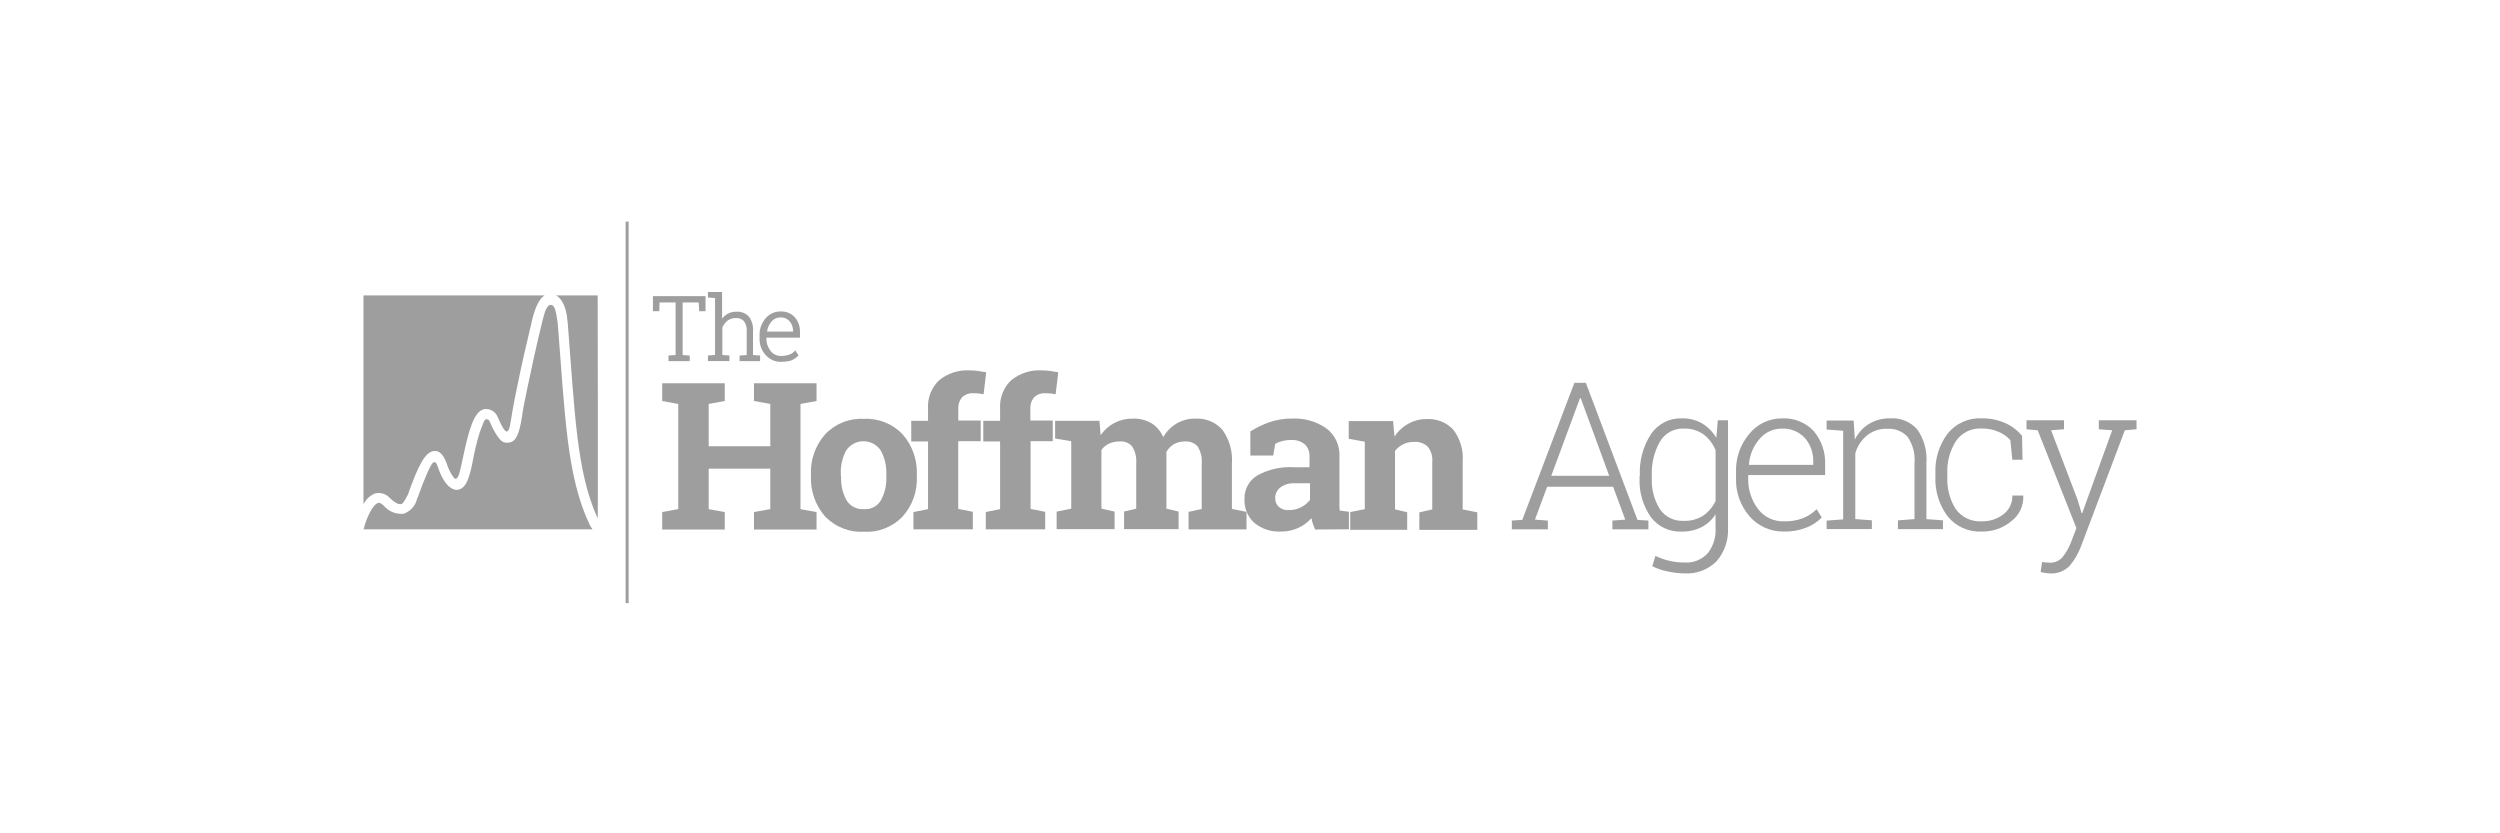 <svg width="282" height="94" viewBox="0 0 282 94" fill="none" xmlns="http://www.w3.org/2000/svg">
<g clip-path="url(#clip0_878_29319)">
<path d="M70.906 25H70.576V68.032H70.906V25Z" fill="#9E9E9E"/>
<mask id="mask0_878_29319" style="mask-type:luminance" maskUnits="userSpaceOnUse" x="70" y="25" width="1" height="44">
<path d="M70.906 25H70.576V68.032H70.906V25Z" fill="white"/>
</mask>
<g mask="url(#mask0_878_29319)">
<path d="M70.906 25H70.576V68.032H70.906V25Z" fill="#9E9E9E"/>
</g>
<path d="M74.695 45.234V43.234H81.753V45.234L79.941 45.564V50.342H86.889V45.564L85.049 45.234V43.234H92.107V45.234L90.295 45.564V57.434L92.107 57.764V59.734H85.049V57.757L86.889 57.427V52.868H79.941V57.434L81.753 57.764V59.734H74.695V57.757L76.507 57.427V45.568L74.695 45.234Z" fill="#9E9E9E"/>
<path d="M91.474 53.505C91.406 51.856 91.976 50.244 93.067 49.005C93.622 48.41 94.3 47.944 95.055 47.641C95.809 47.337 96.621 47.202 97.433 47.247C98.249 47.202 99.065 47.337 99.824 47.64C100.583 47.944 101.267 48.41 101.827 49.005C102.911 50.248 103.48 51.857 103.42 53.505V53.752C103.493 55.402 102.922 57.016 101.827 58.252C101.268 58.84 100.589 59.299 99.835 59.598C99.081 59.897 98.271 60.028 97.461 59.982C96.647 60.028 95.833 59.897 95.075 59.598C94.316 59.3 93.631 58.84 93.067 58.252C91.983 57.009 91.414 55.4 91.474 53.752V53.505ZM94.879 53.725C94.83 54.66 95.038 55.59 95.479 56.416C95.683 56.752 95.975 57.024 96.324 57.203C96.673 57.383 97.065 57.462 97.456 57.432C97.84 57.462 98.224 57.382 98.564 57.202C98.904 57.022 99.186 56.75 99.378 56.416C99.819 55.59 100.027 54.66 99.978 53.725V53.478C100.014 52.549 99.796 51.628 99.346 50.814C99.132 50.493 98.842 50.23 98.502 50.047C98.162 49.865 97.782 49.77 97.396 49.77C97.01 49.77 96.63 49.865 96.29 50.047C95.95 50.23 95.66 50.493 95.446 50.814C95.008 51.631 94.8 52.552 94.846 53.478V53.725H94.879Z" fill="#9E9E9E"/>
<path d="M103.035 57.761L104.683 57.431V49.797H102.788V47.463H104.683V46.09C104.646 45.501 104.738 44.911 104.951 44.361C105.165 43.811 105.495 43.314 105.919 42.904C106.89 42.108 108.125 41.706 109.379 41.778C109.679 41.778 109.956 41.805 110.258 41.833C110.56 41.888 110.89 41.943 111.247 41.998L110.947 44.469C110.755 44.442 110.59 44.414 110.398 44.387C110.199 44.363 109.998 44.354 109.798 44.36C109.569 44.343 109.338 44.374 109.121 44.449C108.904 44.525 108.705 44.644 108.535 44.799C108.232 45.148 108.075 45.6 108.096 46.062V47.435H110.622V49.769H108.088V57.403L109.736 57.733V59.71H103.036L103.035 57.761Z" fill="#9E9E9E"/>
<path d="M111.163 57.761L112.811 57.431V49.797H110.916V47.463H112.811V46.09C112.774 45.501 112.866 44.911 113.079 44.361C113.293 43.811 113.623 43.314 114.047 42.904C115.018 42.108 116.253 41.706 117.507 41.778C117.807 41.778 118.084 41.805 118.386 41.833C118.688 41.888 119.018 41.943 119.375 41.998L119.075 44.469C118.883 44.442 118.718 44.414 118.526 44.387C118.327 44.363 118.126 44.354 117.926 44.36C117.697 44.343 117.466 44.374 117.249 44.449C117.032 44.525 116.832 44.644 116.663 44.799C116.36 45.148 116.203 45.6 116.224 46.062V47.435H118.75V49.769H116.25V57.403L117.898 57.733V59.71H111.198V57.76L111.163 57.761Z" fill="#9E9E9E"/>
<path d="M119.017 49.468V47.468H124.017L124.154 49.088C124.558 48.496 125.104 48.015 125.742 47.689C126.38 47.363 127.09 47.202 127.806 47.221C128.537 47.194 129.261 47.375 129.893 47.743C130.483 48.116 130.944 48.663 131.211 49.308C131.575 48.675 132.095 48.145 132.721 47.77C133.388 47.383 134.151 47.193 134.921 47.221C135.478 47.196 136.034 47.297 136.548 47.515C137.061 47.734 137.519 48.065 137.887 48.484C138.685 49.589 139.064 50.942 138.958 52.301V57.409L140.606 57.739V59.716H134.07V57.739L135.553 57.409V52.296C135.613 51.613 135.449 50.928 135.086 50.346C134.909 50.156 134.691 50.008 134.448 49.913C134.206 49.818 133.946 49.778 133.686 49.797C133.247 49.789 132.812 49.892 132.423 50.097C132.068 50.311 131.774 50.614 131.572 50.976V57.376L132.945 57.706V59.683H126.794V57.706L128.167 57.376V52.268C128.223 51.594 128.06 50.919 127.7 50.346C127.527 50.151 127.309 49.999 127.066 49.904C126.823 49.808 126.56 49.772 126.3 49.797C125.884 49.788 125.471 49.873 125.092 50.044C124.751 50.204 124.458 50.45 124.241 50.758V57.376L125.724 57.706V59.683H119.188V57.706L120.836 57.376V49.769L119.017 49.468Z" fill="#9E9E9E"/>
<path d="M148.346 59.738C148.264 59.546 148.181 59.326 148.099 59.106C148.018 58.894 147.963 58.672 147.934 58.447C147.497 58.937 146.959 59.327 146.357 59.587C145.754 59.848 145.102 59.974 144.446 59.957C143.368 60.011 142.309 59.658 141.48 58.968C141.111 58.633 140.82 58.221 140.63 57.76C140.44 57.299 140.354 56.802 140.38 56.304C140.36 55.773 140.481 55.246 140.732 54.778C140.983 54.31 141.355 53.917 141.808 53.64C143.081 52.934 144.53 52.61 145.982 52.706H147.712V51.498C147.728 51.245 147.689 50.992 147.599 50.755C147.509 50.518 147.37 50.304 147.19 50.125C146.75 49.767 146.19 49.591 145.625 49.631C145.272 49.63 144.921 49.677 144.581 49.768C144.322 49.837 144.073 49.937 143.84 50.068L143.62 51.386H141.039V48.667C141.713 48.243 142.431 47.893 143.181 47.623C144.031 47.34 144.921 47.201 145.817 47.211C147.179 47.155 148.521 47.551 149.634 48.337C150.118 48.709 150.504 49.193 150.758 49.748C151.012 50.304 151.125 50.913 151.089 51.522V57.122C151.089 57.287 151.116 57.452 151.116 57.589L152.16 57.726V59.703L148.343 59.73L148.346 59.738ZM145.38 57.538C145.84 57.544 146.296 57.444 146.71 57.243C147.125 57.043 147.487 56.749 147.769 56.385V54.516H146.039C145.448 54.477 144.863 54.652 144.391 55.01C144.215 55.151 144.073 55.331 143.978 55.536C143.883 55.741 143.836 55.965 143.842 56.191C143.834 56.376 143.867 56.56 143.938 56.731C144.009 56.902 144.117 57.055 144.254 57.18C144.409 57.311 144.588 57.409 144.781 57.471C144.975 57.532 145.178 57.554 145.38 57.537" fill="#9E9E9E"/>
<path d="M152.301 57.761L153.949 57.431V49.824L152.137 49.494V47.494H157.137L157.302 49.252C157.689 48.639 158.228 48.138 158.867 47.797C159.495 47.442 160.206 47.262 160.927 47.275C161.482 47.24 162.038 47.328 162.555 47.532C163.072 47.736 163.538 48.052 163.92 48.456C164.719 49.498 165.101 50.8 164.991 52.108V57.463L166.639 57.793V59.77H160.103V57.793L161.558 57.463V52.136C161.591 51.822 161.562 51.504 161.473 51.201C161.383 50.898 161.235 50.616 161.036 50.371C160.826 50.179 160.578 50.034 160.309 49.944C160.039 49.854 159.754 49.822 159.471 49.849C159.052 49.839 158.637 49.933 158.263 50.124C157.909 50.3 157.6 50.553 157.357 50.865V57.456L158.73 57.786V59.763H152.304V57.763L152.301 57.761Z" fill="#9E9E9E"/>
<path d="M170.507 58.722L171.715 58.64L177.592 43.179H178.883L184.705 58.64L185.941 58.722V59.711H181.877V58.722L183.332 58.612L181.959 54.905H174.517L173.144 58.612L174.599 58.722V59.711H170.535V58.722H170.507ZM174.983 53.669H181.519L178.306 44.909H178.224L174.983 53.669Z" fill="#9E9E9E"/>
<path d="M184.979 53.67C184.889 52.002 185.332 50.348 186.242 48.947C186.628 48.383 187.15 47.927 187.76 47.619C188.37 47.312 189.047 47.164 189.73 47.189C190.528 47.171 191.316 47.37 192.009 47.766C192.663 48.169 193.21 48.725 193.602 49.386L193.767 47.409H194.92V59.547C194.99 60.92 194.527 62.268 193.629 63.309C193.159 63.778 192.596 64.143 191.975 64.38C191.355 64.616 190.692 64.719 190.029 64.682C189.391 64.674 188.756 64.6 188.134 64.462C187.521 64.35 186.929 64.148 186.376 63.862L186.733 62.709C187.233 62.949 187.758 63.133 188.298 63.258C188.855 63.391 189.426 63.455 189.998 63.45C190.488 63.486 190.979 63.411 191.435 63.23C191.892 63.049 192.302 62.767 192.634 62.406C193.272 61.586 193.585 60.559 193.513 59.523V58.013C193.123 58.633 192.573 59.136 191.92 59.468C191.221 59.814 190.448 59.983 189.668 59.962C189 59.992 188.335 59.857 187.732 59.57C187.129 59.283 186.605 58.851 186.208 58.314C185.316 57.028 184.873 55.483 184.945 53.92V53.673L184.979 53.67ZM186.325 53.89C186.261 55.136 186.577 56.371 187.231 57.433C187.529 57.865 187.933 58.213 188.404 58.444C188.875 58.674 189.398 58.78 189.922 58.751C190.707 58.783 191.483 58.573 192.146 58.151C192.737 57.728 193.209 57.16 193.519 56.503V50.789C193.241 50.098 192.787 49.492 192.201 49.031C191.548 48.556 190.755 48.315 189.949 48.344C189.403 48.318 188.861 48.443 188.382 48.704C187.902 48.966 187.504 49.354 187.23 49.827C186.581 50.991 186.267 52.312 186.324 53.644V53.891L186.325 53.89Z" fill="#9E9E9E"/>
<path d="M201.208 59.958C200.482 59.972 199.762 59.827 199.097 59.533C198.433 59.24 197.841 58.804 197.363 58.258C196.317 57.06 195.767 55.508 195.825 53.919V53.289C195.763 51.696 196.302 50.137 197.335 48.923C197.78 48.378 198.342 47.94 198.978 47.64C199.615 47.341 200.311 47.188 201.015 47.193C201.678 47.158 202.341 47.267 202.957 47.514C203.574 47.76 204.129 48.138 204.585 48.621C205.479 49.686 205.94 51.049 205.876 52.438V53.589H197.198V53.919C197.157 55.173 197.545 56.403 198.298 57.407C198.637 57.855 199.077 58.216 199.584 58.46C200.09 58.703 200.647 58.822 201.209 58.807C201.948 58.83 202.685 58.709 203.378 58.45C203.954 58.22 204.478 57.874 204.916 57.434L205.493 58.368C205.002 58.881 204.401 59.275 203.735 59.521C202.93 59.834 202.072 59.983 201.209 59.96M201.017 48.344C200.537 48.339 200.062 48.44 199.626 48.639C199.189 48.838 198.802 49.131 198.491 49.497C197.785 50.301 197.361 51.313 197.283 52.38L197.31 52.435H204.532V52.105C204.569 51.123 204.236 50.162 203.598 49.414C203.271 49.059 202.871 48.78 202.425 48.595C201.979 48.41 201.499 48.324 201.017 48.343" fill="#9E9E9E"/>
<path d="M206.042 58.723L207.909 58.586V48.589L206.042 48.452V47.436H209.09L209.227 49.578C209.583 48.855 210.135 48.246 210.82 47.82C211.54 47.387 212.369 47.168 213.209 47.188C213.778 47.148 214.348 47.239 214.876 47.453C215.404 47.667 215.877 47.999 216.257 48.424C217.037 49.537 217.405 50.886 217.301 52.241V58.557L219.168 58.694V59.683H214.088V58.694L215.955 58.557V52.241C216.052 51.18 215.768 50.119 215.155 49.248C214.866 48.947 214.515 48.712 214.126 48.56C213.737 48.409 213.32 48.343 212.903 48.369C212.057 48.327 211.225 48.602 210.569 49.138C209.948 49.66 209.498 50.357 209.278 51.138V58.553L211.145 58.69V59.679H206.042V58.723Z" fill="#9E9E9E"/>
<path d="M223.562 58.805C224.422 58.824 225.264 58.553 225.951 58.036C226.286 57.791 226.556 57.467 226.738 57.094C226.92 56.721 227.008 56.309 226.995 55.894H228.203L228.23 55.949C228.25 56.501 228.136 57.049 227.897 57.547C227.657 58.044 227.301 58.476 226.857 58.805C225.931 59.572 224.76 59.981 223.557 59.958C222.821 59.998 222.085 59.863 221.412 59.562C220.738 59.261 220.146 58.804 219.685 58.228C218.737 56.954 218.252 55.394 218.312 53.807V53.34C218.252 51.753 218.737 50.193 219.685 48.919C220.146 48.343 220.738 47.886 221.412 47.585C222.085 47.284 222.821 47.148 223.557 47.189C224.454 47.173 225.344 47.351 226.166 47.711C226.912 48.038 227.571 48.536 228.088 49.166L228.143 51.857H226.99L226.77 49.657C226.396 49.231 225.925 48.902 225.397 48.696C224.817 48.446 224.189 48.324 223.557 48.339C222.985 48.298 222.413 48.409 221.897 48.66C221.381 48.91 220.94 49.292 220.619 49.767C219.948 50.834 219.613 52.078 219.658 53.337V53.804C219.601 55.071 219.926 56.325 220.592 57.404C220.926 57.871 221.373 58.245 221.893 58.491C222.412 58.736 222.985 58.844 223.558 58.804" fill="#9E9E9E"/>
<path d="M240.946 48.424L239.683 48.534L234.713 61.688C234.419 62.456 234.002 63.17 233.477 63.803C233.192 64.102 232.846 64.335 232.462 64.487C232.078 64.638 231.665 64.705 231.253 64.682C231.06 64.675 230.867 64.656 230.676 64.627C230.509 64.602 230.344 64.566 230.182 64.517L230.347 63.391C230.429 63.418 230.594 63.418 230.786 63.446C230.931 63.466 231.078 63.475 231.225 63.473C231.495 63.482 231.764 63.43 232.012 63.321C232.259 63.211 232.478 63.047 232.653 62.841C233.047 62.353 233.362 61.806 233.587 61.221L234.219 59.573L229.853 48.534L228.59 48.424V47.408H232.819V48.424L231.364 48.534L234.357 56.388L234.796 57.871H234.878L238.256 48.534L236.746 48.424V47.408H241.002V48.424H240.946Z" fill="#9E9E9E"/>
<path d="M77.825 40.735H75.408V40.103L76.208 40.048V34.116H74.396L74.369 35.105H73.651V33.405H79.583V35.105H78.869L78.814 34.116H77.001V40.048L77.801 40.103V40.735H77.825Z" fill="#9E9E9E"/>
<path d="M85.844 40.736H83.427V40.104L84.227 40.049V37.358C84.27 36.946 84.151 36.532 83.897 36.205C83.781 36.092 83.644 36.004 83.492 35.947C83.341 35.89 83.179 35.866 83.018 35.875C82.673 35.865 82.335 35.971 82.057 36.175C81.806 36.382 81.608 36.645 81.48 36.944V40.044L82.28 40.099V40.731H79.857V40.099L80.657 40.044V33.618L79.857 33.563V32.936H81.45V35.929C81.612 35.743 81.797 35.577 81.999 35.435C82.332 35.241 82.714 35.146 83.099 35.16C83.354 35.146 83.609 35.188 83.846 35.283C84.083 35.378 84.297 35.523 84.472 35.709C84.828 36.191 84.994 36.787 84.939 37.384V40.048L85.739 40.103V40.735L85.844 40.736Z" fill="#9E9E9E"/>
<path d="M88.123 40.817C87.791 40.825 87.462 40.76 87.159 40.627C86.855 40.494 86.584 40.297 86.365 40.048C85.894 39.522 85.647 38.832 85.678 38.126V37.851C85.652 37.138 85.897 36.441 86.365 35.901C86.569 35.657 86.826 35.461 87.116 35.328C87.405 35.194 87.721 35.128 88.04 35.132C88.342 35.116 88.644 35.166 88.924 35.28C89.204 35.394 89.455 35.569 89.66 35.791C90.059 36.265 90.266 36.872 90.237 37.491V38.091H86.447V38.146C86.433 38.662 86.598 39.166 86.914 39.574C87.05 39.758 87.228 39.907 87.433 40.007C87.639 40.108 87.866 40.157 88.095 40.151C88.402 40.154 88.708 40.108 89.001 40.014C89.245 39.937 89.463 39.794 89.633 39.602L89.715 39.52L90.072 40.097L90.017 40.152C89.788 40.379 89.516 40.556 89.217 40.674C88.858 40.771 88.488 40.817 88.117 40.811M86.524 37.406H89.462V37.351C89.47 36.95 89.334 36.56 89.078 36.251C88.949 36.102 88.788 35.985 88.607 35.909C88.426 35.833 88.23 35.8 88.034 35.812C87.84 35.804 87.647 35.843 87.47 35.924C87.293 36.005 87.138 36.127 87.018 36.279C86.745 36.597 86.573 36.989 86.524 37.405" fill="#9E9E9E"/>
<path d="M62.722 33.321C63.322 33.651 63.875 34.529 64.013 36.204L64.04 36.424C64.84 46.53 65.029 53.258 67.418 58.475C67.473 58.557 67.418 33.321 67.418 33.321H62.722Z" fill="#9E9E9E"/>
<path d="M41 56.883C41.265 56.344 41.712 55.916 42.263 55.675C42.571 55.587 42.898 55.59 43.204 55.683C43.511 55.775 43.785 55.954 43.993 56.197C44.515 56.691 44.954 56.938 45.256 56.856C45.448 56.801 45.586 56.609 45.97 55.867L46.025 55.757C47.151 52.572 47.975 50.869 49.046 50.869C49.925 50.869 50.254 51.969 50.392 52.297C50.57 52.881 50.849 53.429 51.216 53.917C51.436 54.137 51.628 53.944 51.793 53.478C51.903 53.121 52.04 52.462 52.205 51.693C52.864 48.593 53.441 46.366 54.649 46.146C54.958 46.109 55.271 46.175 55.539 46.334C55.807 46.493 56.016 46.736 56.132 47.025C56.297 47.382 56.791 48.59 57.121 48.673C57.505 48.7 57.56 47.794 57.78 46.504C57.917 45.68 58.08 44.829 58.357 43.538C58.796 41.338 59.401 38.705 60.005 36.178C60.389 34.53 60.884 33.652 61.433 33.322H41V56.883Z" fill="#9E9E9E"/>
<path d="M66.841 59.711C66.731 59.562 66.63 59.406 66.541 59.244C63.932 53.807 63.741 46.914 62.916 36.506L62.889 36.286C62.697 34.995 62.559 34.419 62.148 34.391C61.709 34.364 61.434 35.132 61.159 36.313C60.5 38.977 59.951 41.558 59.484 43.782C59.209 45.045 58.99 46.171 58.884 46.967C58.584 48.944 58.197 49.767 57.511 49.905C56.711 50.07 56.411 49.713 55.811 48.724C55.598 48.364 55.414 47.988 55.262 47.598C55.097 47.214 54.74 47.131 54.548 47.625C54.273 48.394 54.328 48.147 54.109 48.778C53.792 49.815 53.535 50.869 53.34 51.936C53.23 52.578 53.074 53.212 52.873 53.831C52.573 54.765 52.104 55.259 51.5 55.259C51.2 55.259 50.182 55.067 49.385 52.65C49.248 52.211 49.11 52.073 48.891 52.156C48.644 52.266 48.012 53.611 47.106 56.138L47.051 56.248C46.964 56.636 46.78 56.996 46.516 57.294C46.252 57.591 45.916 57.816 45.541 57.948C45.114 57.993 44.682 57.931 44.284 57.768C43.886 57.605 43.535 57.346 43.262 57.014C42.878 56.657 42.713 56.714 42.63 56.739C42.03 56.931 41.339 58.414 41.01 59.705L66.841 59.711Z" fill="#9E9E9E"/>
</g>
<defs>
<clipPath id="clip0_878_29319">
<rect width="200" height="43.032" fill="white" transform="translate(41 25)"/>
</clipPath>
</defs>
</svg>
